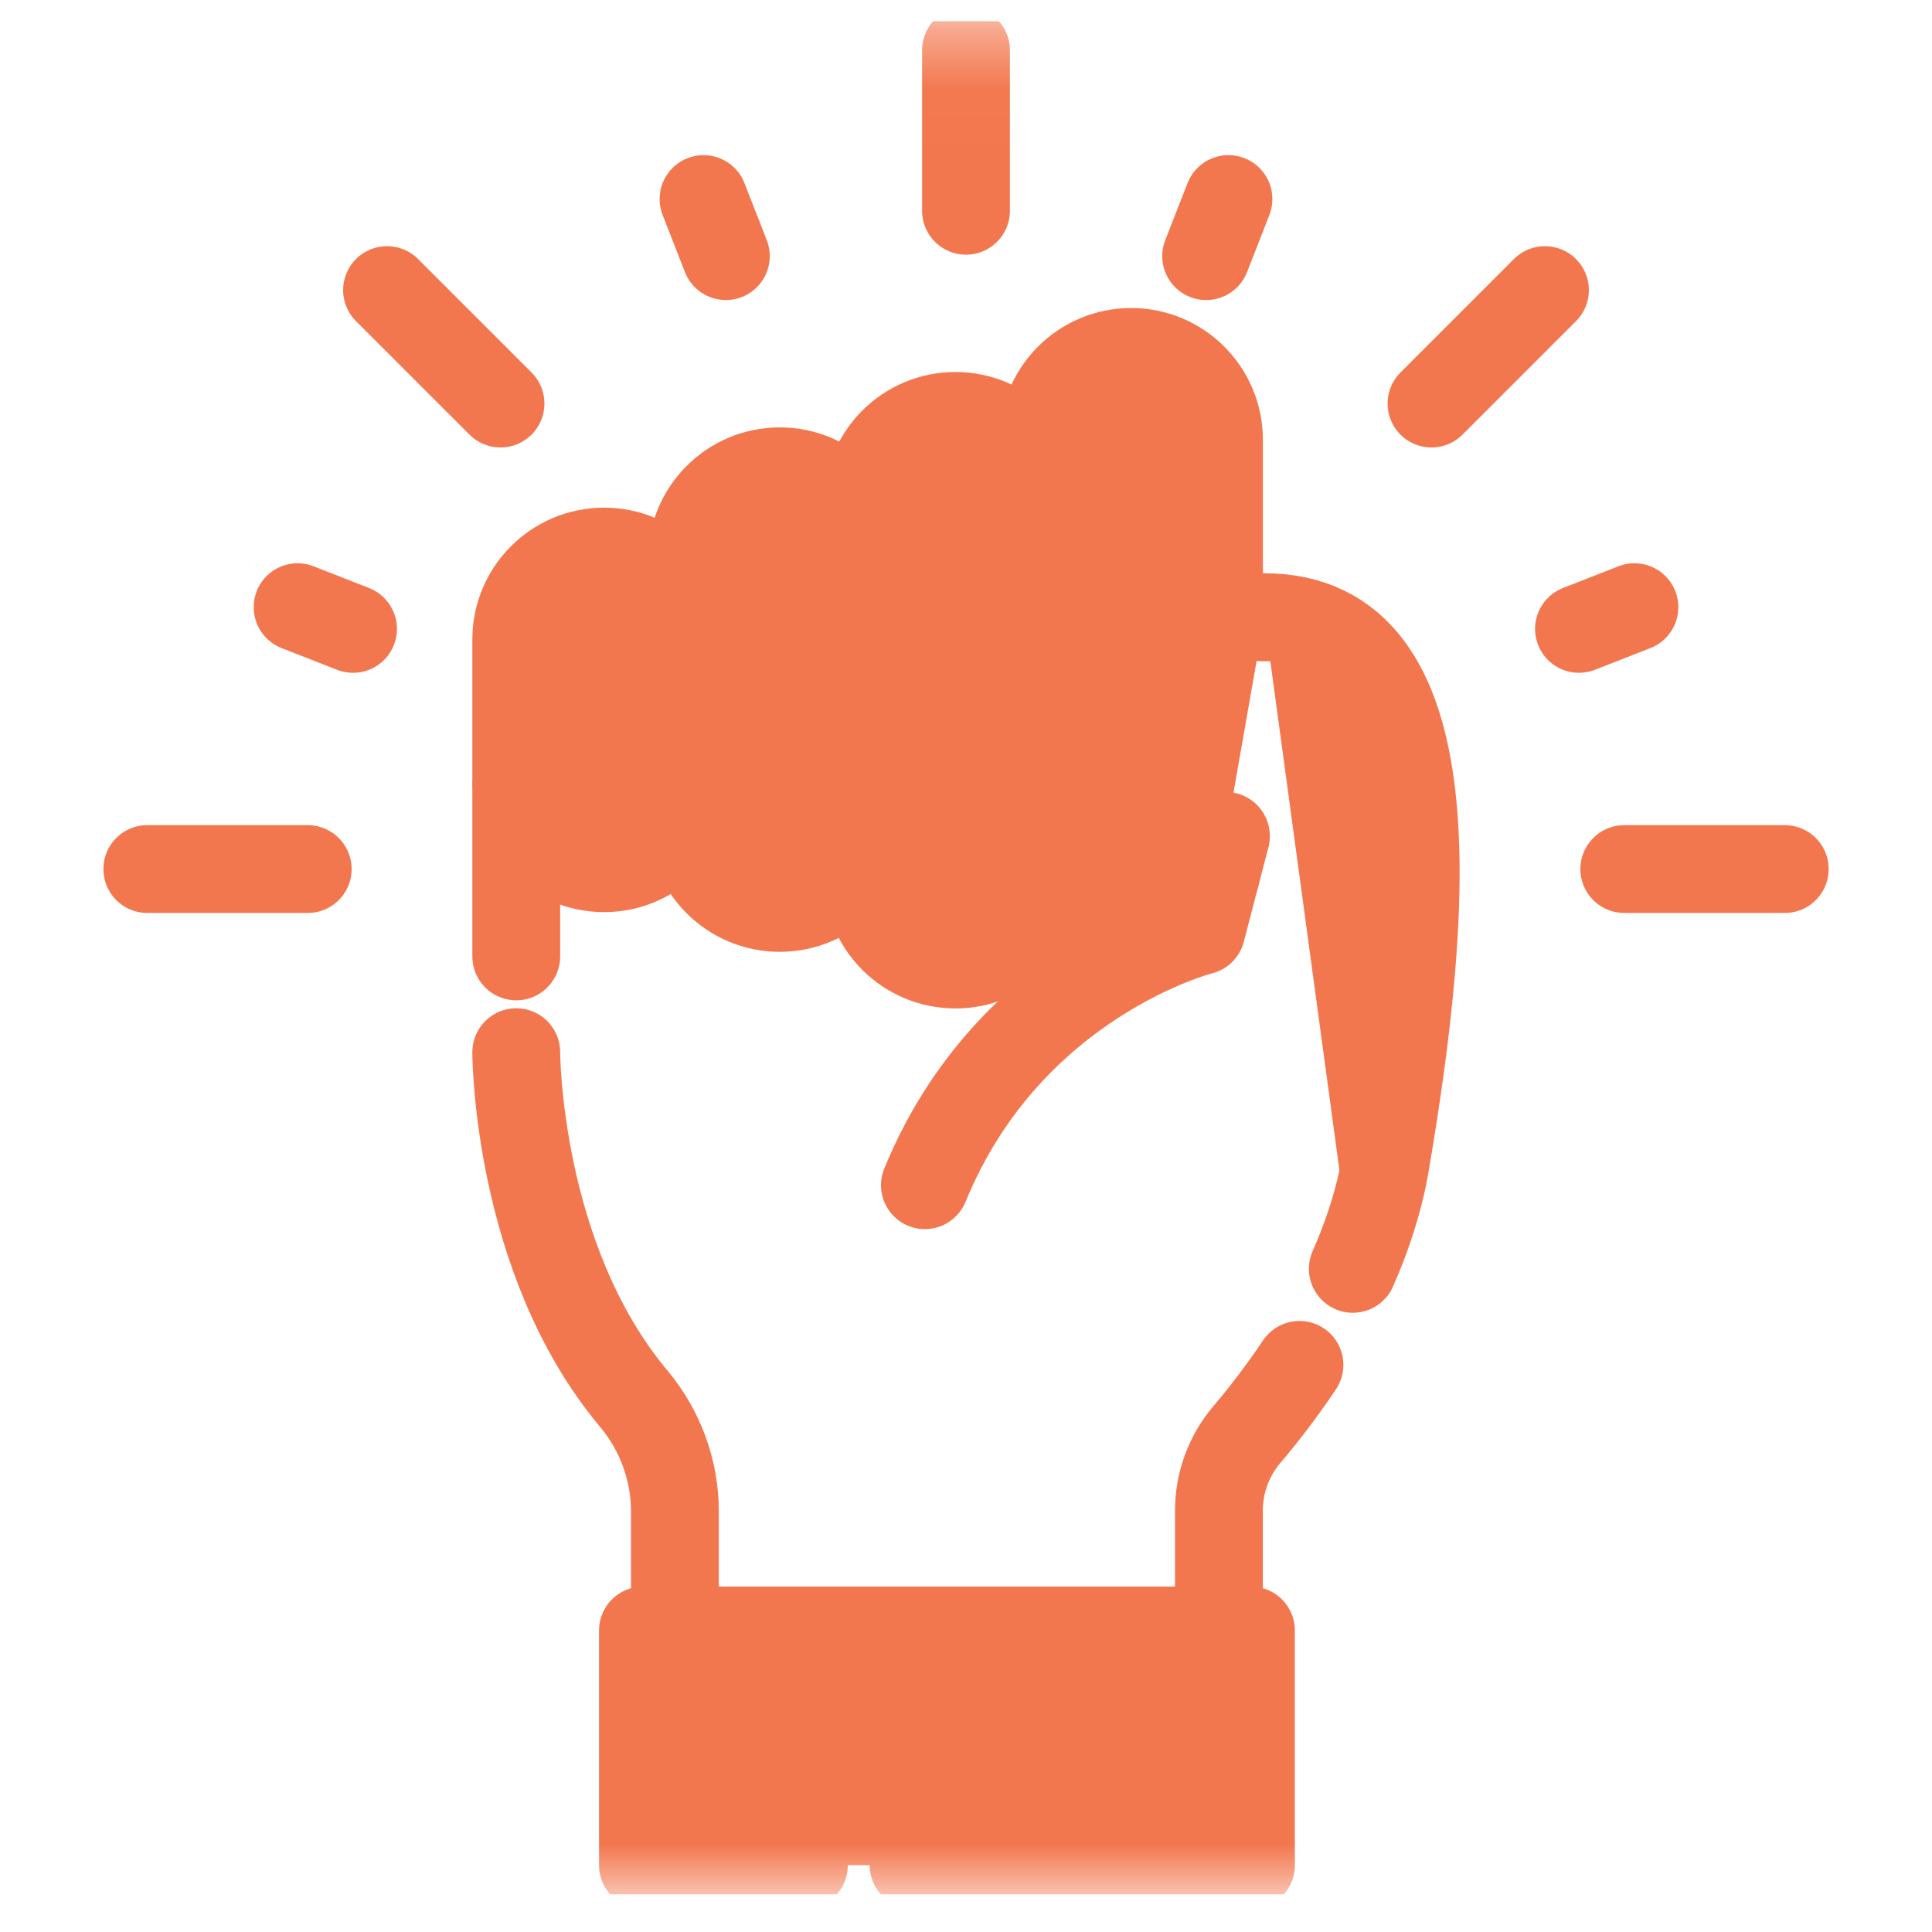 <svg xmlns="http://www.w3.org/2000/svg" xmlns:xlink="http://www.w3.org/1999/xlink" xmlns:svgjs="http://svgjs.com/svgjs" id="SvgjsSvg4369" width="288" height="288"><defs id="SvgjsDefs4370"></defs><g id="SvgjsG4371"><svg xmlns="http://www.w3.org/2000/svg" fill="none" viewBox="0 0 32 33" width="288" height="288"><g clip-path="url(#a)" fill="#f3774e" class="color000 svgShape"><mask id="b" style="mask-type:luminance" width="32" height="33" x="0" y="0" maskUnits="userSpaceOnUse"><path fill="#ffffff" stroke="#fff" stroke-width="1.5" d="M31.25 31.609V1.109H0.75V31.609H31.25Z" class="colorfff svgShape colorStrokefff svgStroke"></path></mask><g mask="url(#b)" fill="#f3774e" class="color000 svgShape"><path stroke="#f3774e" stroke-linecap="round" stroke-linejoin="round" stroke-miterlimit="10" stroke-width="1.5" d="M16 3.6V0.859" class="colorStroke2F9250 svgStroke"></path></g><path stroke="#f3774e" stroke-linecap="round" stroke-linejoin="round" stroke-miterlimit="10" stroke-width="1.5" d="M4.756 14.844H2.016M29.985 14.844H27.244M25.889 4.955L23.951 6.893M27.417 10.371L26.47 10.742M20.102 4.375L20.483 3.4M11.898 4.375L11.517 3.4M6.111 4.955L8.049 6.893M4.583 10.371L5.53 10.742" class="colorStroke2F9250 svgStroke"></path><g fill="#f3774e" class="color000 svgShape"><mask id="c" style="mask-type:luminance" width="32" height="33" x="0" y="0" maskUnits="userSpaceOnUse"><path fill="#ffffff" stroke="#fff" stroke-width="1.5" d="M31.25 31.609V1.109H0.75V31.609H31.25Z" class="colorfff svgShape colorStrokefff svgStroke"></path></mask><g mask="url(#c)" fill="#f3774e" class="color000 svgShape"><path stroke="#f3774e" stroke-linecap="round" stroke-linejoin="round" stroke-miterlimit="10" stroke-width="1.5" d="M14.319 14.008C14.319 14.836 13.647 15.508 12.819 15.508C11.99 15.508 11.318 14.836 11.318 14.008V9.551C11.318 8.722 11.99 8.05 12.819 8.05C13.647 8.05 14.319 8.722 14.319 9.551" class="colorStroke2F9250 svgStroke"></path><path stroke="#f3774e" stroke-linecap="round" stroke-linejoin="round" stroke-miterlimit="10" stroke-width="1.5" d="M11.319 13.328C11.319 14.158 10.647 14.83 9.819 14.83 8.99 14.83 8.318 14.158 8.318 13.328V10.923C8.318 10.094 8.99 9.421 9.819 9.421 10.647 9.421 11.319 10.094 11.319 10.923M20.439 14.278L17.005 13.544C16.011 13.331 15.298 12.422 15.298 11.368 15.298 10.912 15.654 10.542 16.093 10.542H21.095" class="colorStroke2F9250 svgStroke"></path><path stroke="#f3774e" stroke-linecap="round" stroke-linejoin="round" stroke-miterlimit="10" stroke-width="1.5" d="M17.32 14.974C17.32 15.803 16.648 16.475 15.82 16.475 14.991 16.475 14.319 15.803 14.319 14.974V8.605C14.319 7.776 14.991 7.104 15.82 7.104 16.648 7.104 17.32 7.776 17.32 8.605M20.321 14.252V14.546C20.321 15.376 19.649 16.048 18.821 16.048 17.992 16.048 17.32 15.376 17.32 14.546V13.611M17.32 10.542V7.513C17.32 6.684 17.992 6.011 18.821 6.011 19.649 6.011 20.321 6.684 20.321 7.513V10.542M8.318 16.336V13.414M11.028 27.85V25.818C11.028 25.108 10.774 24.427 10.325 23.891 8.318 21.497 8.318 17.972 8.318 17.972M21.696 23.313C21.367 23.805 21.045 24.213 20.794 24.507 20.488 24.869 20.32 25.328 20.32 25.802V27.85M21.096 10.542C24.298 10.542 23.908 15.49 23.164 19.874 23.057 20.505 22.855 21.111 22.607 21.673" class="colorStroke2F9250 svgStroke"></path><path stroke="#f3774e" stroke-linecap="round" stroke-linejoin="round" stroke-miterlimit="10" stroke-width="1.5" d="M20.434 14.304L20.019 15.898C20.019 15.898 16.738 16.725 15.298 20.244M15.106 31.859H20.867V27.85H10.482V31.859H13.231" class="colorStroke2F9250 svgStroke"></path></g></g></g><defs><clipPath id="a"><rect width="32" height="32" fill="#ffffff" transform="translate(0 .36)" class="colorfff svgShape"></rect></clipPath></defs></svg></g></svg>
